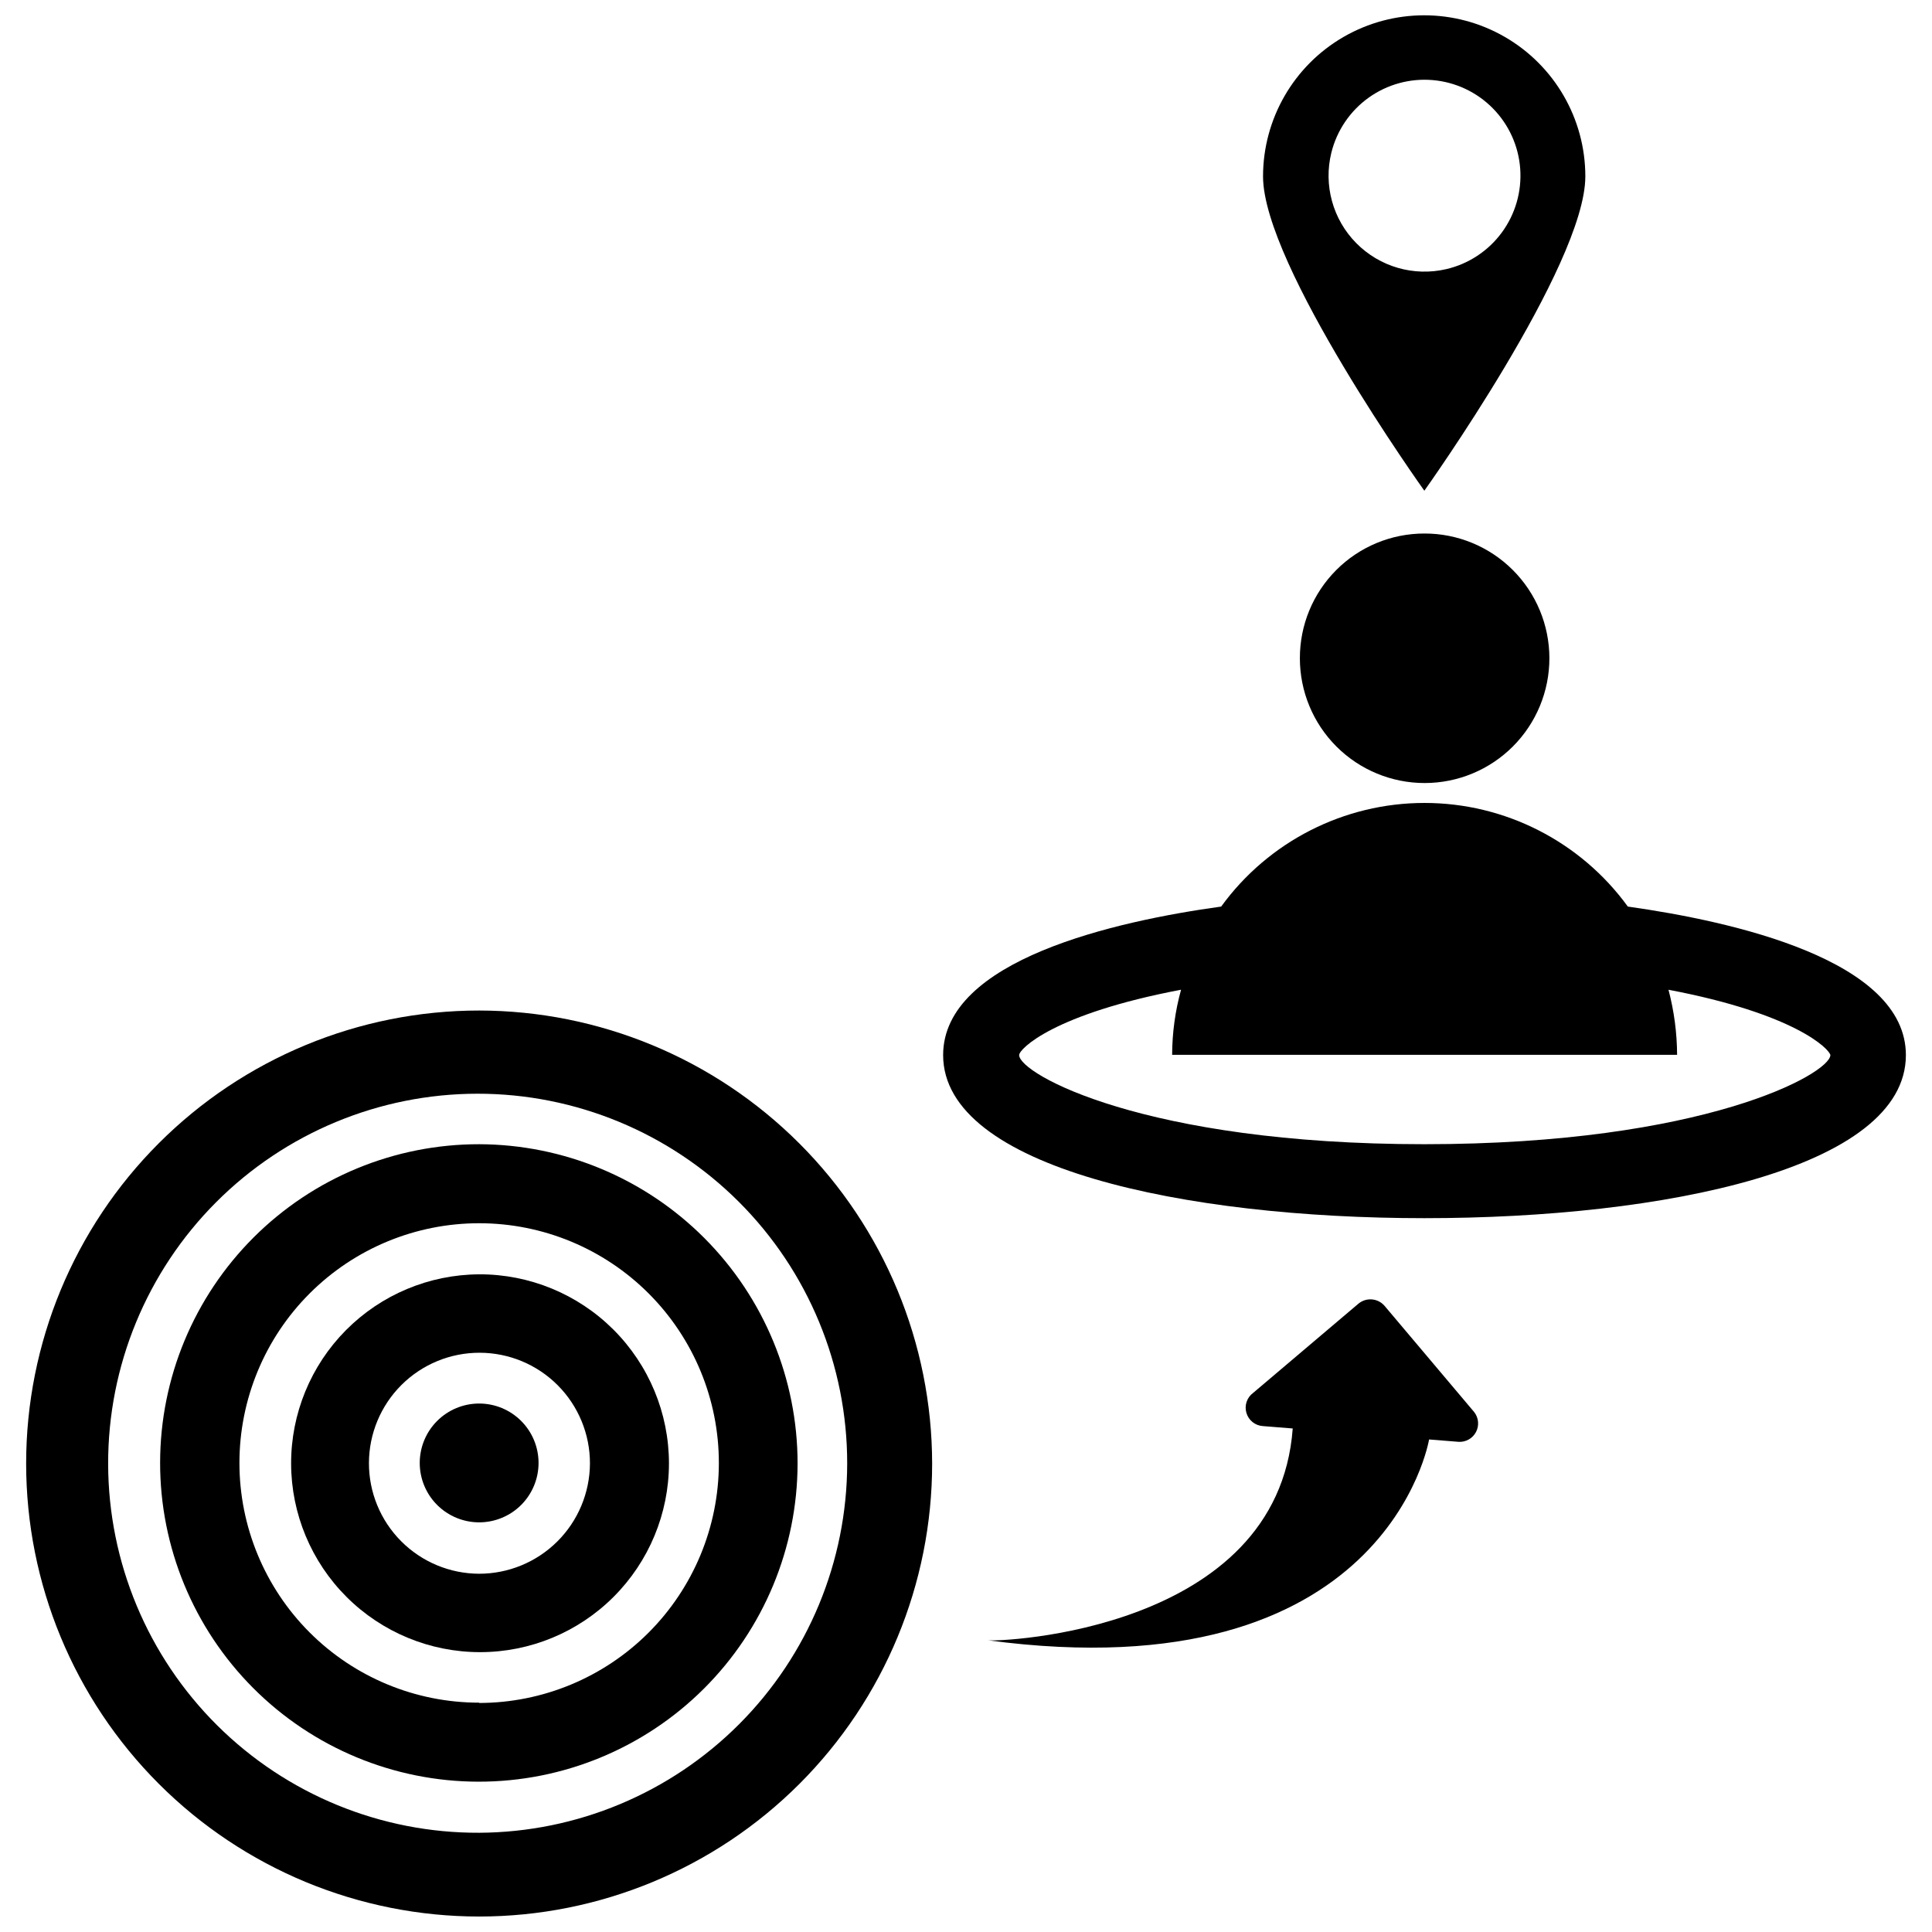 <?xml version="1.0" encoding="UTF-8"?>
<!-- Uploaded to: ICON Repo, www.svgrepo.com, Generator: ICON Repo Mixer Tools -->
<svg width="800px" height="800px" version="1.1" viewBox="144 144 512 512" xmlns="http://www.w3.org/2000/svg">
 <defs>
  <clipPath id="b">
   <path d="m478 148.09h87v126.91h-87z"/>
  </clipPath>
  <clipPath id="a">
   <path d="m150 411h242v240.9h-242z"/>
  </clipPath>
 </defs>
 <g clip-path="url(#b)">
  <path d="m564.13 190.76c0-15.258-8.137-29.355-21.352-36.984s-29.492-7.629-42.707 0c-13.211 7.629-21.352 21.727-21.352 36.984 0 23.535 42.746 83.285 42.746 83.285s42.664-59.75 42.664-83.285zm-67.305-6.297v-0.004c1.453-5.875 4.953-11.043 9.875-14.57 4.918-3.523 10.938-5.18 16.969-4.664 6.031 0.512 11.684 3.16 15.934 7.469 4.254 4.309 6.832 9.992 7.269 16.031 0.434 6.039-1.297 12.035-4.887 16.91s-8.801 8.309-14.695 9.684c-8.617 2.012-17.66-0.602-23.875-6.898-6.215-6.293-8.711-15.371-6.59-23.961z"/>
 </g>
 <path d="m488.48 318.45c0 8.773 3.488 17.188 9.691 23.387 6.207 6.203 14.625 9.684 23.398 9.676 8.773-0.008 17.184-3.5 23.379-9.711 6.195-6.211 9.668-14.633 9.656-23.406-0.016-8.773-3.516-17.18-9.73-23.371-6.215-6.191-14.637-9.66-23.41-9.637-8.762 0-17.164 3.484-23.352 9.688-6.188 6.203-9.652 14.613-9.633 23.375z"/>
 <path d="m575.39 384.25c-12.531-17.25-32.562-27.461-53.883-27.461-21.32 0-41.355 10.211-53.883 27.461-27.945 3.856-73.684 14.09-73.684 39.359 0 29.836 64.078 43.219 127.53 43.219 63.449 0 127.61-13.145 127.61-43.219 0-25.188-45.738-35.422-73.684-39.359zm-53.922 62.977c-74.234 0-107.38-18.656-107.38-23.617 0-1.652 9.211-10.941 42.902-17.32v0.004c-1.551 5.617-2.344 11.414-2.363 17.238h133.82c-0.027-5.82-0.797-11.613-2.281-17.238 33.613 6.375 42.668 15.742 42.902 17.32-0.156 4.957-33.457 23.613-107.61 23.613z"/>
 <g clip-path="url(#a)">
  <path d="m270.98 411.8c-31.84 0-62.375 12.648-84.887 35.164-22.516 22.512-35.164 53.047-35.164 84.887 0 31.84 12.648 62.371 35.164 84.887 22.512 22.512 53.047 35.16 84.887 35.16 31.84 0 62.375-12.648 84.887-35.16 22.512-22.516 35.16-53.047 35.16-84.887-0.039-31.828-12.703-62.336-35.207-84.84-22.504-22.508-53.016-35.168-84.84-35.211zm0 217.9c-26 0.105-50.973-10.133-69.418-28.457-18.441-18.328-28.84-43.234-28.902-69.234-0.062-25.996 10.215-50.953 28.57-69.367 18.355-18.414 43.277-28.773 69.277-28.797 26-0.02 50.938 10.301 69.324 28.684 18.383 18.383 28.703 43.324 28.684 69.324-0.043 25.883-10.32 50.699-28.594 69.031-18.273 18.332-43.059 28.691-68.941 28.816z"/>
 </g>
 <path d="m270.98 447.23c-22.398-0.02-43.887 8.855-59.742 24.676s-24.777 37.289-24.805 59.688c-0.027 22.395 8.844 43.887 24.656 59.746 15.816 15.859 37.281 24.789 59.68 24.824 22.398 0.035 43.891-8.828 59.758-24.637 15.863-15.812 24.801-37.273 24.84-59.672 0-22.402-8.883-43.891-24.703-59.754-15.816-15.863-37.281-24.809-59.684-24.871zm0 147.99v0.004c-16.855 0-33.016-6.699-44.93-18.617-11.914-11.922-18.605-28.086-18.598-44.938 0.008-16.855 6.711-33.012 18.633-44.922 11.926-11.91 28.094-18.594 44.945-18.578 16.855 0.012 33.012 6.723 44.914 18.652 11.906 11.93 18.582 28.098 18.562 44.953-0.02 16.84-6.723 32.988-18.629 44.895-11.91 11.91-28.059 18.609-44.898 18.633z"/>
 <path d="m270.98 481.71c-13.262 0.062-25.953 5.383-35.297 14.793-9.34 9.41-14.566 22.145-14.535 35.402 0.035 13.262 5.332 25.965 14.723 35.328 9.391 9.359 22.109 14.613 35.371 14.605 13.262-0.004 25.977-5.273 35.355-14.645 9.383-9.371 14.664-22.082 14.684-35.34 0-13.328-5.305-26.105-14.742-35.516-9.438-9.406-22.234-14.672-35.559-14.629zm0 79.352v-0.004c-7.766-0.02-15.207-3.125-20.684-8.633-5.477-5.504-8.543-12.961-8.523-20.727 0.023-7.769 3.129-15.207 8.633-20.684 5.508-5.481 12.965-8.543 20.73-8.523 7.766 0.02 15.207 3.125 20.684 8.633 5.477 5.508 8.543 12.965 8.523 20.73-0.043 7.758-3.156 15.188-8.656 20.66-5.504 5.473-12.949 8.543-20.707 8.543z"/>
 <path d="m270.98 515.95c-4.176 0-8.18 1.66-11.133 4.613-2.953 2.949-4.613 6.957-4.613 11.133s1.66 8.18 4.613 11.133c2.953 2.949 6.957 4.609 11.133 4.609 4.176 0 8.18-1.66 11.133-4.609 2.953-2.953 4.609-6.957 4.609-11.133s-1.656-8.184-4.609-11.133c-2.953-2.953-6.957-4.613-11.133-4.613z"/>
 <path d="m510.91 490.05c-1.773-2.043-4.852-2.285-6.926-0.551l-27.867 23.617c-1.668 1.215-2.391 3.344-1.805 5.32 0.582 1.98 2.344 3.379 4.402 3.496l7.871 0.629c-3.938 53.766-77.777 56.602-80.844 56.129 105.88 14.168 116.98-53.215 116.98-53.215l7.871 0.629c1.906 0.094 3.691-0.93 4.574-2.625 0.879-1.691 0.691-3.742-0.48-5.25z"/>
</svg>